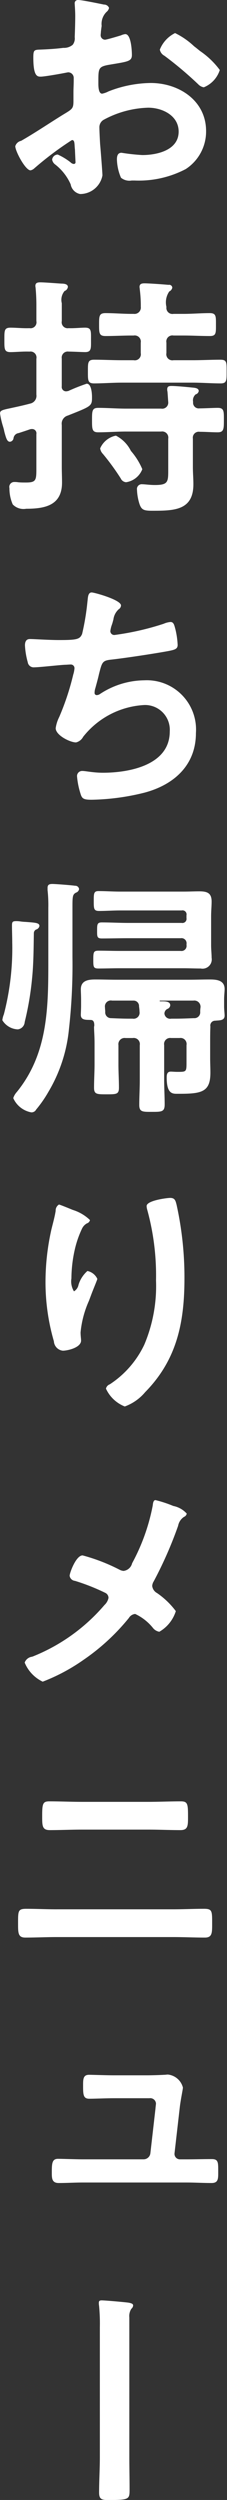 <svg xmlns="http://www.w3.org/2000/svg" width="17.874" height="196.376" viewBox="0 0 17.874 196.376">
  <rect x="0" y="0" width="17.874" height="196.376" fill="#333333" stroke="none"/>
  <defs>
    <style>
      .cls-1 {
        fill: #fff;
        fill-rule: evenodd;
      }
    </style>
  </defs>
  <path id="menu-05.svg" class="cls-1" d="M591.223,160.7a6,6,0,0,0-1.5-1.04,2.461,2.461,0,0,0-1.2,1.3,0.687,0.687,0,0,0,.36.48,28.633,28.633,0,0,1,2.661,2.241,0.8,0.8,0,0,0,.44.24,2.179,2.179,0,0,0,1.26-1.361,6.431,6.431,0,0,0-1.54-1.48C591.544,160.957,591.383,160.817,591.223,160.7Zm-9.4,7.922c0,0.08.02,0.18,0.02,0.28,0,0.04.04,0.86,0.04,0.88a0.132,0.132,0,0,1-.14.16,0.4,0.4,0,0,1-.24-0.12,4.8,4.8,0,0,0-1.02-.62,0.452,0.452,0,0,0-.44.4,0.6,0.6,0,0,0,.24.38,4.047,4.047,0,0,1,1.22,1.56,0.939,0.939,0,0,0,.741.761,1.787,1.787,0,0,0,1.76-1.461c0-.2-0.14-2-0.18-2.42-0.02-.28-0.06-1.081-0.06-1.321a0.673,0.673,0,0,1,.32-0.62,7.8,7.8,0,0,1,3.521-.96c1.12,0,2.4.62,2.4,1.88,0,1.461-1.7,1.841-2.86,1.841a15.79,15.79,0,0,1-1.641-.18c-0.3,0-.36.26-0.36,0.52a3.878,3.878,0,0,0,.32,1.44,1.037,1.037,0,0,0,.84.22h0.24a7.967,7.967,0,0,0,4.021-.9,3.52,3.52,0,0,0,1.6-2.981c0-2.4-2.141-3.78-4.361-3.78a9.352,9.352,0,0,0-3.321.66,1.9,1.9,0,0,1-.5.18c-0.26,0-.3-0.44-0.3-0.78v-0.28c0-.921.04-1.061,0.78-1.2,1.52-.26,1.86-0.26,1.86-0.78,0-.34-0.06-1.64-0.52-1.64a1.1,1.1,0,0,0-.34.1c-0.2.06-1.12,0.34-1.26,0.34a0.35,0.35,0,0,1-.34-0.34c0-.08.02-0.2,0.02-0.28,0.02-.18.04-0.34,0.06-0.46a1.317,1.317,0,0,1,.38-1.1,0.55,0.55,0,0,0,.2-0.32,0.417,0.417,0,0,0-.4-0.26c-0.4-.08-1.74-0.36-2.04-0.36a0.253,0.253,0,0,0-.261.3c0,0.08.04,0.54,0.04,0.941,0,0.56-.02,1.12-0.04,1.68a0.81,0.81,0,0,1-.16.6,1.066,1.066,0,0,1-.74.24c-0.62.08-1.32,0.12-1.94,0.14-0.38.02-.42,0.1-0.42,0.64,0,1.461.32,1.481,0.58,1.481,0.3,0,1.66-.241,2.04-0.321,0.04,0,.08-0.02.12-0.02a0.437,0.437,0,0,1,.44.461v0.2c0,0.3-.02.6-0.02,0.9v0.68c0,0.62-.08.64-0.84,1.1-1.1.68-2.16,1.4-3.28,2.041a0.617,0.617,0,0,0-.461.42c0,0.4.8,1.9,1.2,1.9a0.629,0.629,0,0,0,.3-0.16,25.315,25.315,0,0,1,2.96-2.22C581.8,168.059,581.8,168.259,581.821,168.619Zm5.322,25.3a5.364,5.364,0,0,0-.9-1.44,2.7,2.7,0,0,0-1.18-1.2,1.718,1.718,0,0,0-1.24,1,0.772,0.772,0,0,0,.22.44,18.842,18.842,0,0,1,1.4,1.92,0.507,0.507,0,0,0,.42.3A1.632,1.632,0,0,0,587.143,193.919Zm-6.342-8.682a0.476,0.476,0,0,1,.54-0.56c0.34,0,1.041.04,1.3,0.04,0.5,0,.46-0.3.46-0.96,0-.68.04-0.96-0.46-0.96-0.36,0-.9.06-1.3,0.04a0.469,0.469,0,0,1-.54-0.56v-1.4a1.073,1.073,0,0,1,.22-0.96,0.392,0.392,0,0,0,.26-0.32c0-.24-0.34-0.26-0.5-0.26-0.36-.02-1.34-0.1-1.66-0.1-0.2,0-.4.02-0.4,0.28,0,0.06.02,0.14,0.02,0.18q0.06,0.66.06,1.32v1.261a0.469,0.469,0,0,1-.54.56c-0.52.02-1.021-.04-1.5-0.04-0.5,0-.48.24-0.48,0.96,0,0.7-.02.96,0.48,0.96,0.4,0,.981-0.06,1.5-0.04a0.469,0.469,0,0,1,.54.56v2.821a0.619,0.619,0,0,1-.48.7c-0.68.18-1.181,0.28-1.541,0.36-0.66.14-.84,0.18-0.84,0.42a6.506,6.506,0,0,0,.24,1.04,3.889,3.889,0,0,1,.1.4c0.14,0.521.22,0.781,0.44,0.781a0.319,0.319,0,0,0,.28-0.28,0.463,0.463,0,0,1,.4-0.4c0.18-.06.44-0.14,0.9-0.3a0.44,0.44,0,0,1,.16-0.02,0.334,0.334,0,0,1,.34.4v2.561c0,1.04.02,1.24-.82,1.24-0.22,0-.42,0-0.62-0.02a1.432,1.432,0,0,0-.281-0.02,0.386,0.386,0,0,0-.4.48,3.124,3.124,0,0,0,.26,1.281,1.179,1.179,0,0,0,1.061.34c1.48,0,2.82-.26,2.82-2.061,0-.42-0.02-0.84-0.02-1.26v-3.261a0.661,0.661,0,0,1,.48-0.74c1.861-.74,1.9-0.74,1.9-1.44,0-.28-0.04-1.06-0.42-1.06a14.65,14.65,0,0,0-1.461.58c-0.06,0-.1.02-0.16,0.02a0.343,0.343,0,0,1-.34-0.4v-2.161Zm10.342,3.4a0.614,0.614,0,0,1,.2-0.6,0.332,0.332,0,0,0,.241-0.26c0-.26-0.381-0.26-0.561-0.28-0.38-.04-1.22-0.12-1.58-0.12-0.18,0-.34.02-0.34,0.26a0.554,0.554,0,0,0,.02.18c0.02,0.22.04,0.58,0.06,0.82a0.477,0.477,0,0,1-.56.52h-2.761c-0.74,0-1.48-.06-2.2-0.06-0.48,0-.48.26-0.48,0.96s0,0.96.48,0.96c0.74,0,1.46-.06,2.2-0.06h2.761a0.483,0.483,0,0,1,.56.561v2.3c0,1.08.04,1.34-1.06,1.34-0.38,0-.78-0.06-0.98-0.06a0.377,0.377,0,0,0-.42.44,4.117,4.117,0,0,0,.2,1.121c0.16,0.46.36,0.52,1,.52,1.72,0,3.24-.02,3.24-2.081,0-.46-0.04-0.9-0.04-1.34v-2.24a0.47,0.47,0,0,1,.541-0.541c0.46,0,.94.04,1.42,0.04s0.48-.28.48-0.96,0.02-.96-0.48-0.96c-0.36,0-1.02.04-1.44,0.04A0.445,0.445,0,0,1,591.143,188.638Zm-2.1-7.462a1.5,1.5,0,0,1,.22-1.22,0.434,0.434,0,0,0,.24-0.3,0.245,0.245,0,0,0-.3-0.22c-0.42-.04-1.54-0.12-1.9-0.12-0.2,0-.38.04-0.38,0.28,0,0.06.02,0.14,0.02,0.2a10.141,10.141,0,0,1,.08,1.36,0.5,0.5,0,0,1-.561.56H586.3c-0.68,0-1.36-.06-2.06-0.06-0.5,0-.5.241-0.5,0.9s0,0.9.5,0.9c0.68,0,1.38-.04,2.06-0.04h0.16a0.483,0.483,0,0,1,.561.56v0.82a0.476,0.476,0,0,1-.561.56h-0.92c-0.74,0-1.48-.04-2.2-0.04-0.5,0-.48.26-0.48,0.92,0,0.681-.02.941,0.48,0.941,0.72,0,1.46-.06,2.2-0.06H591.1c0.741,0,1.481.06,2.221,0.06,0.48,0,.46-0.26.46-0.941,0-.7.02-0.92-0.48-0.92-0.74,0-1.46.04-2.2,0.04h-1.5a0.476,0.476,0,0,1-.56-0.56v-0.82a0.476,0.476,0,0,1,.56-0.56h0.8c0.68,0,1.361.04,2.061,0.04,0.5,0,.48-0.24.48-0.9,0-.64.02-0.9-0.48-0.9-0.7,0-1.381.06-2.061,0.06h-0.8A0.476,0.476,0,0,1,589.043,181.176Zm-5.881,22.42c-0.32,0-.3.44-0.34,0.721a19.226,19.226,0,0,1-.42,2.54c-0.18.42-.4,0.48-1.821,0.48-0.8,0-1.98-.08-2.26-0.08-0.1,0-.42-0.02-0.42.5a6.078,6.078,0,0,0,.22,1.321,0.47,0.47,0,0,0,.52.4c0.4,0,1.96-.18,2.42-0.2,0.12,0,.3-0.02.42-0.02a0.289,0.289,0,0,1,.32.3,2.217,2.217,0,0,1-.1.5,20.18,20.18,0,0,1-1.1,3.32,2.837,2.837,0,0,0-.28.881c0,0.56,1.14,1.12,1.6,1.12a0.868,0.868,0,0,0,.561-0.44,6.58,6.58,0,0,1,4.841-2.5,1.949,1.949,0,0,1,1.98,2.081c0,2.64-3.181,3.24-5.261,3.24-0.76,0-1.36-.14-1.62-0.14a0.4,0.4,0,0,0-.421.42,6.166,6.166,0,0,0,.261,1.321c0.12,0.42.22,0.52,0.88,0.52a18.311,18.311,0,0,0,4.181-.56c2.32-.62,4.04-2.161,4.04-4.681a3.874,3.874,0,0,0-4.06-4.141,6.444,6.444,0,0,0-3.5,1.08,0.419,0.419,0,0,1-.22.08,0.166,0.166,0,0,1-.2-0.18,1.133,1.133,0,0,1,.06-0.36c0.12-.44.22-0.8,0.28-1.08,0.24-.94.26-1.08,0.92-1.16,1.12-.121,3.481-0.481,4.561-0.681,0.5-.1.72-0.16,0.72-0.48a6.394,6.394,0,0,0-.18-1.24c-0.08-.28-0.12-0.56-0.38-0.56a1.656,1.656,0,0,0-.54.14,21.408,21.408,0,0,1-3.861.88,0.306,0.306,0,0,1-.34-0.3,2.273,2.273,0,0,1,.12-0.5c0.06-.16.08-0.28,0.12-0.4a1.3,1.3,0,0,1,.42-0.82,0.372,0.372,0,0,0,.18-0.3C585.462,204.177,583.362,203.6,583.162,203.6Zm-1.521,24.681c0-.821.02-0.961,0.28-1.1a0.349,0.349,0,0,0,.241-0.28,0.3,0.3,0,0,0-.321-0.26c-0.24-.04-1.52-0.14-1.78-0.14-0.22,0-.38.04-0.38,0.3v0.18a10.637,10.637,0,0,1,.06,1.381v3.88c0,3.781.04,7.5-2.481,10.6a1.314,1.314,0,0,0-.28.48,1.938,1.938,0,0,0,1.421,1.12,0.407,0.407,0,0,0,.38-0.22,9.445,9.445,0,0,0,.96-1.38,11.849,11.849,0,0,0,1.62-4.9,45.18,45.18,0,0,0,.28-5.7v-3.96Zm-2.86,1.8a0.368,0.368,0,0,0,.26-0.28c0-.26-0.36-0.26-1.08-0.32a3.592,3.592,0,0,1-.44-0.04,1.952,1.952,0,0,0-.341-0.02c-0.28,0-.3.1-0.3,0.36,0,0.44.02,0.88,0.02,1.32a20.544,20.544,0,0,1-.66,5.641,1.727,1.727,0,0,0-.12.461,1.5,1.5,0,0,0,1.22.72,0.62,0.62,0,0,0,.541-0.58,23.5,23.5,0,0,0,.58-3.421c0.12-1.18.12-2.361,0.14-3.541A0.322,0.322,0,0,1,578.781,230.077Zm7.261-.52c-0.7,0-1.4-.04-2.1-0.04-0.36,0-.36.18-0.36,0.64,0,0.44-.02.62,0.36,0.62,0.7,0,1.4-.02,2.1-0.02h4.121a0.4,0.4,0,0,1,.46.46v0.08a0.4,0.4,0,0,1-.46.46h-4.821c-0.54,0-1.08-.02-1.64-0.02-0.4,0-.42.12-0.42,0.7,0,0.56,0,.7.4,0.7,0.56,0,1.12-.02,1.66-0.02H590.4c0.44,0,.9.02,1.341,0.02a0.727,0.727,0,0,0,.86-0.841c0-.32-0.04-0.62-0.04-1v-2.26c0-.42.04-0.8,0.04-1.16,0-.661-0.34-0.8-0.96-0.8-0.4,0-.821.02-1.241,0.02h-5c-0.58,0-1.14-.04-1.72-0.04-0.36,0-.36.22-0.36,0.761,0,0.62,0,.8.42,0.8,0.54,0,1.1-.04,1.66-0.04h4.841a0.317,0.317,0,0,1,.38.38v0.22a0.324,0.324,0,0,1-.38.38h-4.2Zm0.08,7.521c-0.48,0-.96-0.02-1.44-0.04a0.452,0.452,0,0,1-.46-0.5c0-.12-0.02-0.22-0.02-0.34a0.469,0.469,0,0,1,.56-0.54h1.68a0.426,0.426,0,0,1,.441.46,2.984,2.984,0,0,1,.04.42,0.47,0.47,0,0,1-.541.54h-0.26Zm5.6-.86a1.94,1.94,0,0,0-.02.34,0.457,0.457,0,0,1-.5.48c-0.5.02-.98,0.04-1.48,0.04h-0.3a0.454,0.454,0,0,1-.54-0.4,0.421,0.421,0,0,1,.22-0.36,0.353,0.353,0,0,0,.24-0.28c0-.34-0.42-0.32-0.74-0.32-0.06,0-.1,0-0.1-0.04a0.1,0.1,0,0,1,.08-0.02h2.58A0.49,0.49,0,0,1,591.724,236.218Zm1.14,1.021c0.32-.04.76,0.02,0.76-0.4,0-.16-0.04-0.46-0.04-0.72v-0.54c0-.32.04-0.62,0.04-0.82,0-.7-0.62-0.76-1.16-0.76-0.56,0-1.1.02-1.661,0.02h-5.7c-0.54,0-1.1-.02-1.66-0.02s-1.14.08-1.14,0.78c0,0.2.02,0.48,0.02,0.8v0.5c0,0.24-.02.56-0.02,0.7,0,0.441.44,0.381,0.78,0.4,0.24,0,.28.22,0.28,0.42,0,0.06-.02.1-0.02,0.14,0,0.28.04,0.68,0.04,1.26v1.66c0,0.62-.04,1.221-0.04,1.841,0,0.52.22,0.52,0.98,0.52,0.78,0,.98,0,0.98-0.52,0-.6-0.04-1.221-0.04-1.841v-1.5a0.49,0.49,0,0,1,.56-0.56h0.56a0.483,0.483,0,0,1,.561.56V241.9c0,0.66-.04,1.3-0.04,1.96,0,0.56.28,0.54,1,.54,0.76,0,1,0,1-.58,0-.64-0.04-1.28-0.04-1.92v-2.741a0.476,0.476,0,0,1,.54-0.56h0.68a0.476,0.476,0,0,1,.54.56v1.32c0,0.78,0,.78-0.72.78-0.2,0-.38-0.02-0.52-0.02-0.28,0-.32.22-0.32,0.46,0,1.181.38,1.281,0.76,1.281h0.26c1.761,0,2.421-.16,2.421-1.661,0-.38-0.02-0.76-0.02-1.14v-1.22c0-.42,0-0.84.02-1.26A0.378,0.378,0,0,1,592.864,237.239ZM587.483,251.8a1.171,1.171,0,0,0,.04.26,19.421,19.421,0,0,1,.7,5.581,11.818,11.818,0,0,1-.92,5.041,7.613,7.613,0,0,1-2.721,3.121,0.468,0.468,0,0,0-.3.34,2.732,2.732,0,0,0,1.48,1.4,3.778,3.778,0,0,0,1.6-1.12c2.52-2.561,3.1-5.5,3.1-8.962a26.466,26.466,0,0,0-.62-5.761c-0.08-.3-0.12-0.541-0.5-0.541C589.123,251.156,587.483,251.356,587.483,251.8Zm-5.822.3c-0.14-.06-1.02-0.42-1.08-0.42a0.549,0.549,0,0,0-.26.5c-0.08.5-.22,0.98-0.34,1.48a18.817,18.817,0,0,0-.46,4.1,16.614,16.614,0,0,0,.66,4.661,0.792,0.792,0,0,0,.7.74c0.38,0,1.441-.24,1.441-0.8,0-.14-0.04-0.36-0.04-0.64a7.874,7.874,0,0,1,.66-2.481l0.18-.48c0.18-.48.48-1.18,0.48-1.24a1.108,1.108,0,0,0-.78-0.62,2.364,2.364,0,0,0-.7,1.08,0.763,0.763,0,0,1-.361.52,1.5,1.5,0,0,1-.2-1.02,10.552,10.552,0,0,1,.26-2.241,7.943,7.943,0,0,1,.581-1.68,0.918,0.918,0,0,1,.38-0.4,0.351,0.351,0,0,0,.24-0.26A3.393,3.393,0,0,0,581.661,252.1Zm4.021,28.361a0.838,0.838,0,0,1-.3-0.08,14.515,14.515,0,0,0-2.94-1.141c-0.521,0-1.021,1.381-1.021,1.6a0.468,0.468,0,0,0,.42.4,16.323,16.323,0,0,1,2.381.94,0.438,0.438,0,0,1,.26.4,1.06,1.06,0,0,1-.32.56,14.5,14.5,0,0,1-5.541,4,1.378,1.378,0,0,1-.16.06,0.716,0.716,0,0,0-.58.46,2.87,2.87,0,0,0,1.42,1.5,14.859,14.859,0,0,0,3.221-1.72,16.8,16.8,0,0,0,3.56-3.281,0.658,0.658,0,0,1,.5-0.32,3.948,3.948,0,0,1,1.4,1.1,0.814,0.814,0,0,0,.5.3,2.856,2.856,0,0,0,1.3-1.621,6.3,6.3,0,0,0-1.48-1.42,0.73,0.73,0,0,1-.38-0.56,0.771,0.771,0,0,1,.12-0.36,31.417,31.417,0,0,0,1.92-4.361,1.071,1.071,0,0,1,.46-0.7,0.357,0.357,0,0,0,.22-0.26,1.921,1.921,0,0,0-1.06-.6,9.415,9.415,0,0,0-1.4-.46c-0.18,0-.2.28-0.22,0.44a15.669,15.669,0,0,1-1.621,4.521A0.79,0.79,0,0,1,585.682,280.458Zm-5.281,26.58c-0.8,0-1.6-.04-2.4-0.04-0.661,0-.64.18-0.64,1.2,0,0.68,0,1.06.56,1.06,0.82,0,1.66-.04,2.48-0.04h9.2c0.82,0,1.66.04,2.481,0.04,0.56,0,.56-0.38.56-1.04,0-1.041.02-1.221-.64-1.221-0.8,0-1.6.04-2.4,0.04h-9.2Zm2-8.441c-0.861,0-1.721-.04-2.581-0.04-0.5,0-.56.18-0.56,1.1,0,0.8-.02,1.16.6,1.16,0.84,0,1.68-.04,2.521-0.04h5.241c0.84,0,1.68.04,2.52,0.04,0.62,0,.6-0.36.6-1.14,0-.92-0.04-1.12-0.56-1.12-0.86,0-1.72.04-2.58,0.04h-5.2Zm2.5,21.48c-0.64,0-1.62-.04-1.96-0.04-0.48,0-.46.4-0.46,0.9,0,0.66.02,0.98,0.48,0.98,0.48,0,1.28-.04,1.96-0.04H587.7a0.45,0.45,0,0,1,.52.42c0,0.04-.04.34-0.04,0.4l-0.4,3.5a0.541,0.541,0,0,1-.54.48h-4.781c-0.541,0-1.6-.04-1.961-0.04-0.46,0-.48.38-0.48,1.041,0,0.44-.02.86,0.54,0.86,0.64,0,1.26-.04,1.9-0.04h8.181c0.64,0,1.3.04,1.961,0.04,0.54,0,.52-0.36.52-0.88,0-.721.02-1-0.5-1-0.66,0-1.321.02-1.981,0.02H590.1a0.427,0.427,0,0,1-.42-0.48l0.42-3.661c0.08-.64.24-1.36,0.24-1.5a1.371,1.371,0,0,0-1.18-1.02c-0.08,0-.2.02-0.28,0.02-0.36.02-.96,0.04-1.36,0.04H584.9Zm1.22,19.02a1.047,1.047,0,0,1,.16-0.68,0.378,0.378,0,0,0,.14-0.26c0-.14-0.16-0.181-0.36-0.221-0.28-.04-1.84-0.18-2.12-0.18-0.14,0-.22.04-0.22,0.18a1.145,1.145,0,0,0,.02.261,14.811,14.811,0,0,1,.06,1.68v10.182c0,0.94-.06,1.86-0.06,2.8,0,0.5.2,0.58,0.68,0.58,1.74,0,1.72-.06,1.72-0.88,0-.841-0.02-1.681-0.02-2.521V339.1Z" transform="translate(-575.938 -157.062)"/>
</svg>
